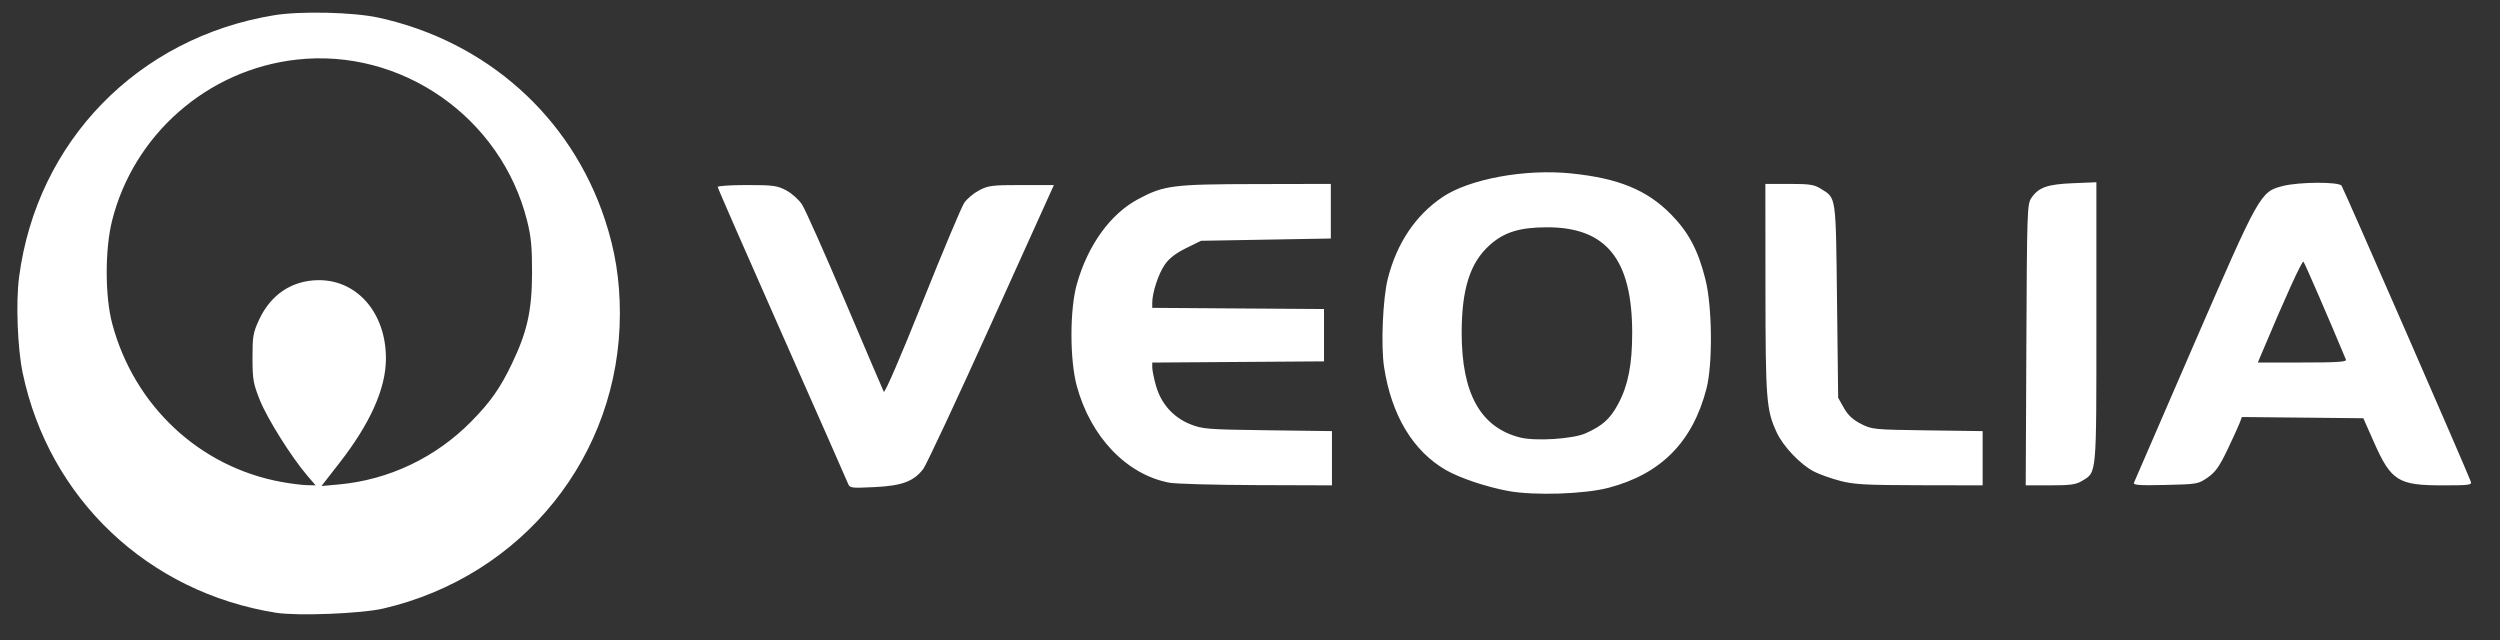 <?xml version="1.0" encoding="UTF-8"?>
<svg xmlns="http://www.w3.org/2000/svg" width="121" height="31" viewBox="0 0 121 31" fill="none">
  <rect x="0" y="0" width="121" height="31" fill="#333333" stroke="none"/>
  <g clip-path="url(#clip0_1034_1209)">
    <path d="M13.36 29.657C7.164 28.674 2.368 24.132 1.096 18.041C0.847 16.847 0.764 14.637 0.923 13.416C1.779 6.845 6.67 1.821 13.264 0.738C14.543 0.528 17.1 0.587 18.321 0.854C23.545 1.998 27.628 5.639 29.277 10.626C29.777 12.137 30.002 13.551 30.002 15.178C30.002 22.032 25.308 27.884 18.551 29.453C17.482 29.701 14.402 29.822 13.36 29.657ZM14.875 23.023C14.111 22.132 12.941 20.271 12.583 19.378C12.257 18.566 12.223 18.371 12.221 17.325C12.22 16.28 12.25 16.102 12.538 15.479C13.104 14.254 14.134 13.568 15.421 13.56C17.303 13.55 18.688 15.167 18.679 17.366C18.674 18.808 17.921 20.493 16.424 22.413L15.56 23.523L16.395 23.448C18.82 23.228 21.094 22.146 22.817 20.392C23.743 19.451 24.213 18.781 24.778 17.6C25.522 16.044 25.747 15.026 25.751 13.196C25.754 11.964 25.706 11.46 25.512 10.685C24.257 5.68 19.427 2.309 14.341 2.887C10.049 3.375 6.472 6.503 5.423 10.685C5.075 12.076 5.079 14.351 5.433 15.673C6.497 19.651 9.665 22.608 13.633 23.328C14.067 23.407 14.614 23.476 14.849 23.481L15.276 23.491L14.875 23.023ZM73.001 23.764C71.941 23.569 70.647 23.134 69.98 22.749C68.386 21.828 67.347 20.099 66.989 17.765C66.829 16.724 66.927 14.435 67.174 13.471C67.61 11.765 68.508 10.428 69.808 9.545C71.106 8.664 73.806 8.165 76.04 8.393C78.325 8.626 79.702 9.188 80.862 10.36C81.726 11.234 82.19 12.108 82.546 13.535C82.874 14.851 82.899 17.629 82.593 18.811C81.924 21.393 80.39 22.944 77.846 23.611C76.676 23.917 74.25 23.994 73.001 23.764ZM76.739 20.974C77.566 20.606 77.935 20.273 78.326 19.54C78.801 18.648 78.998 17.644 78.998 16.114C78.998 12.55 77.745 10.996 74.873 11.001C73.547 11.003 72.797 11.237 72.095 11.868C71.15 12.718 70.745 13.991 70.745 16.114C70.745 19.055 71.662 20.694 73.578 21.176C74.318 21.362 76.124 21.247 76.739 20.974ZM41.028 23.369C40.971 23.224 39.533 19.964 37.831 16.123C36.13 12.283 34.737 9.099 34.737 9.048C34.737 8.998 35.373 8.956 36.151 8.956C37.419 8.956 37.616 8.983 38.051 9.212C38.32 9.354 38.662 9.661 38.819 9.9C38.975 10.138 39.912 12.241 40.9 14.572C41.889 16.904 42.733 18.879 42.775 18.961C42.822 19.051 43.578 17.3 44.643 14.638C45.627 12.178 46.539 10.008 46.669 9.817C46.798 9.625 47.123 9.353 47.39 9.212C47.832 8.979 48.015 8.956 49.442 8.956H51.008L47.984 15.646C46.321 19.325 44.837 22.497 44.687 22.694C44.225 23.302 43.659 23.512 42.314 23.576C41.144 23.631 41.129 23.629 41.028 23.369ZM56.594 23.362C54.53 22.971 52.785 21.148 52.116 18.679C51.772 17.411 51.773 14.974 52.119 13.752C52.653 11.863 53.742 10.354 55.091 9.635C56.339 8.97 56.756 8.916 60.779 8.909L64.412 8.901V10.223V11.544L61.271 11.599L58.13 11.654L57.405 12.011C56.899 12.261 56.587 12.502 56.373 12.812C56.069 13.251 55.769 14.164 55.769 14.65V14.9L59.925 14.929L64.082 14.957V16.224V17.49L59.925 17.519L55.769 17.548V17.787C55.769 17.919 55.849 18.315 55.949 18.668C56.193 19.539 56.789 20.206 57.616 20.535C58.208 20.769 58.434 20.787 61.357 20.825L64.467 20.866V22.179V23.491L60.806 23.479C58.792 23.472 56.897 23.42 56.594 23.362ZM89.061 23.273C88.627 23.159 88.063 22.959 87.806 22.828C87.144 22.49 86.302 21.606 85.987 20.918C85.49 19.833 85.453 19.348 85.448 13.966L85.444 8.901H86.6C87.6 8.901 87.808 8.934 88.142 9.143C88.878 9.604 88.852 9.417 88.912 14.572L88.967 19.252L89.243 19.741C89.441 20.094 89.672 20.31 90.065 20.512C90.601 20.787 90.67 20.794 93.286 20.83L95.96 20.866V22.178V23.491L92.904 23.485C90.283 23.48 89.736 23.45 89.061 23.273ZM98.076 16.692C98.105 10.223 98.117 9.877 98.316 9.584C98.664 9.069 99.094 8.917 100.336 8.867L101.465 8.821V15.611C101.465 23.104 101.489 22.838 100.771 23.275C100.48 23.453 100.215 23.49 99.232 23.491L98.045 23.491L98.076 16.692ZM103.284 23.362C103.315 23.282 104.621 20.268 106.187 16.664C109.375 9.327 109.399 9.283 110.491 9.002C111.257 8.804 113.176 8.792 113.33 8.984C113.417 9.092 119.3 22.56 119.585 23.305C119.651 23.474 119.525 23.491 118.21 23.491C116.067 23.491 115.727 23.275 114.89 21.383L114.386 20.243L111.447 20.213L108.508 20.184L108.395 20.481C108.333 20.644 108.065 21.23 107.8 21.784C107.414 22.587 107.223 22.855 106.851 23.113C106.396 23.428 106.347 23.437 104.806 23.472C103.531 23.501 103.238 23.479 103.284 23.362ZM113.544 17.407C112.703 15.391 111.551 12.733 111.489 12.666C111.422 12.594 110.611 14.375 109.43 17.187L109.28 17.545H111.44C113.126 17.545 113.588 17.515 113.544 17.407Z" fill="white"></path>
  </g>
  <defs>
    <clipPath id="clip0_1034_1209">
      <rect width="120" height="30" fill="white" transform="translate(0.543 0.18)"></rect>
    </clipPath>
  </defs>
</svg>
